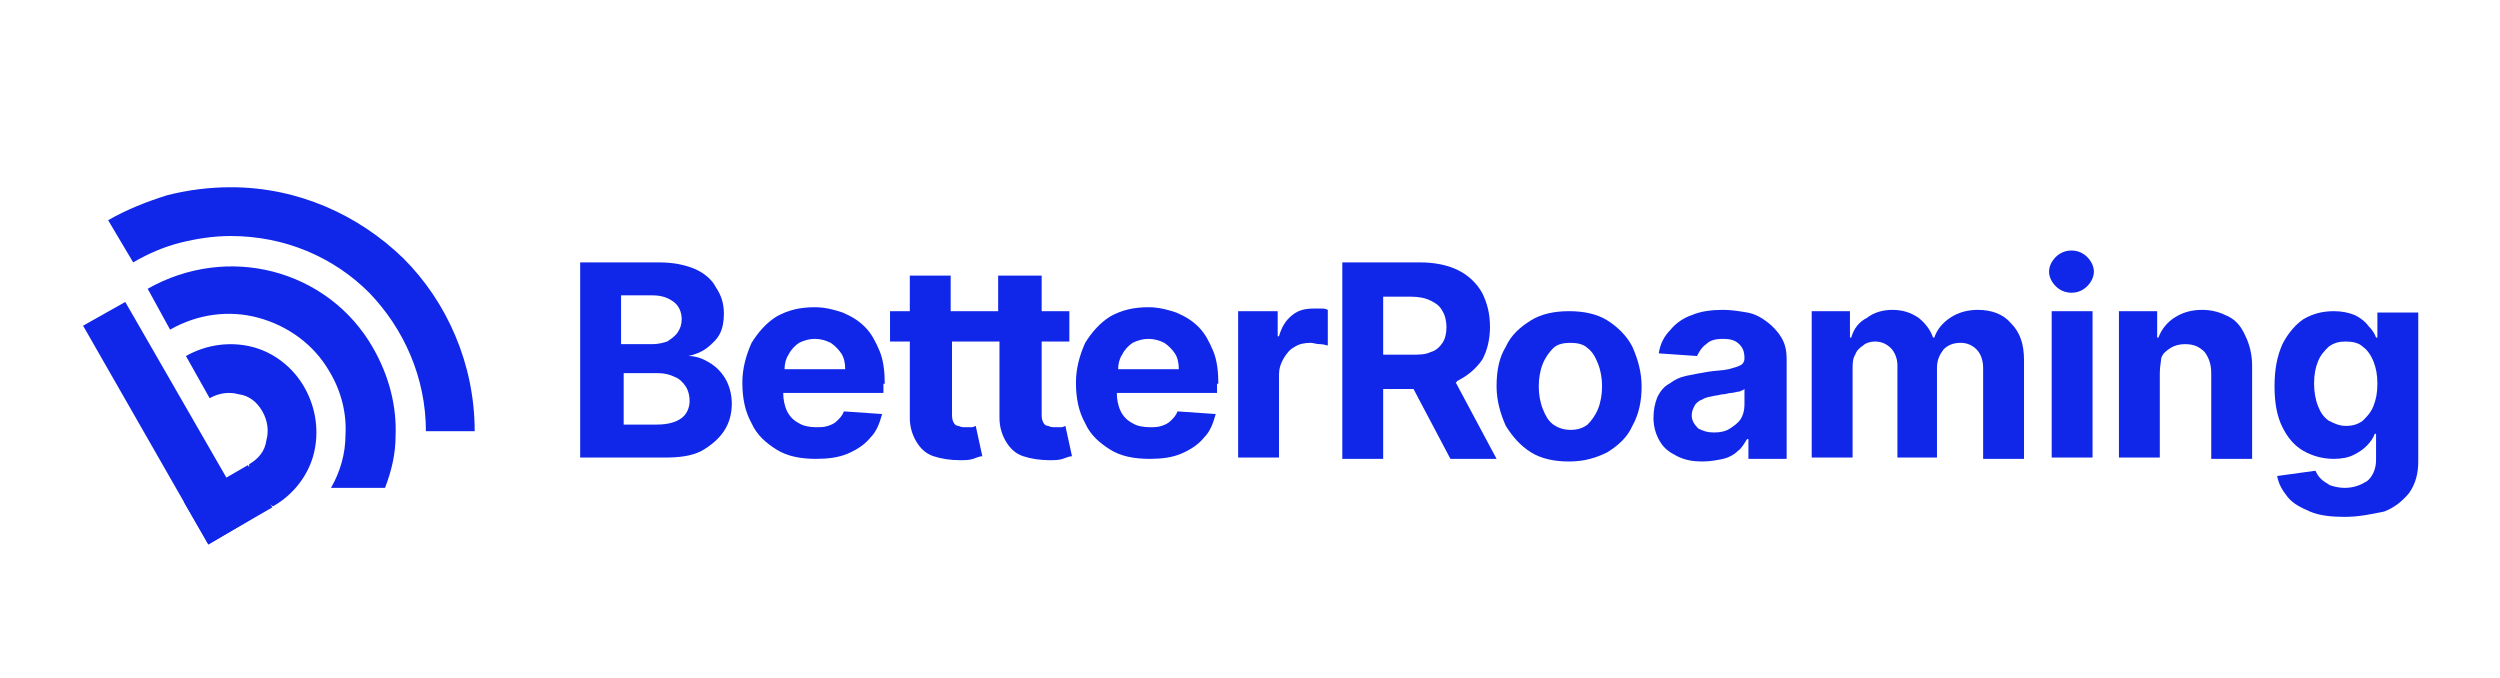 <?xml version="1.0" encoding="utf-8"?>
<!-- Generator: Adobe Illustrator 27.9.0, SVG Export Plug-In . SVG Version: 6.00 Build 0)  -->
<svg version="1.1" xmlns="http://www.w3.org/2000/svg" xmlns:xlink="http://www.w3.org/1999/xlink" x="0px" y="0px"
	 viewBox="0 0 189.6 51.4" style="enable-background:new 0 0 189.6 51.4;" xml:space="preserve">
<style type="text/css">
	.st0{fill-rule:evenodd;clip-rule:evenodd;fill:#1027EA;}
</style>
<g id="Layer_9">
</g>
<g id="Layer_8">
</g>
<g id="Layer_7">
</g>
<g id="Layer_6">
</g>
<g id="Layer_5">
</g>
<g id="Layer_4">
</g>
<g id="Layer_3">
	<g>
		<path class="st0" d="M8.2,16.7c1.4-0.8,2.9-1.4,4.5-1.9c1.6-0.4,3.2-0.6,4.8-0.6c5.1,0,9.7,2.1,13.1,5.4c3.3,3.3,5.4,8,5.4,13.1
			h-3.7c0-4.1-1.7-7.8-4.3-10.5c-2.7-2.7-6.4-4.3-10.5-4.3c-1.3,0-2.6,0.2-3.8,0.5c-1.2,0.3-2.4,0.8-3.6,1.5L8.2,16.7z"/>
		<path class="st0" d="M14.1,27c1.6-0.9,3.4-1.1,5-0.7c1.6,0.4,3.1,1.5,4,3.1l0,0c0.9,1.6,1.1,3.4,0.7,5c-0.4,1.6-1.5,3.1-3.1,4l0,0
			l-1.9-1.3l0.1-1.9l0,0c0.7-0.4,1.2-1,1.3-1.8c0.2-0.7,0.1-1.5-0.3-2.2l0,0c-0.4-0.7-1-1.2-1.8-1.3c-0.7-0.2-1.5-0.1-2.2,0.3
			L14.1,27z"/>
		<polygon class="st0" points="15.8,41.3 6.3,24.7 9.5,22.9 19,39.4 		"/>
		<path class="st0" d="M11.2,21.9c3-1.7,6.4-2.1,9.5-1.3c3.1,0.8,5.9,2.8,7.6,5.8l0,0c1.2,2.1,1.8,4.4,1.7,6.7
			c0,1.3-0.3,2.6-0.8,3.9h-4.1c0.7-1.2,1.1-2.6,1.1-4c0.1-1.6-0.3-3.3-1.2-4.8v0c-1.2-2.1-3.2-3.5-5.4-4.1c-2.2-0.6-4.6-0.3-6.7,0.9
			L11.2,21.9z"/>
		<rect x="14.5" y="36.4" transform="matrix(0.866 -0.5 0.5 0.866 -16.802 13.801)" class="st0" width="5.6" height="3.7"/>
	</g>
	<g>
		<path class="st0" d="M44,34.7V19.9h6c1.1,0,2,0.2,2.7,0.5c0.7,0.3,1.3,0.8,1.6,1.4c0.4,0.6,0.6,1.2,0.6,2c0,0.6-0.1,1.1-0.3,1.5
			c-0.2,0.4-0.6,0.8-1,1.1c-0.4,0.3-0.9,0.5-1.4,0.6V27c0.6,0,1.1,0.2,1.6,0.5c0.5,0.3,0.9,0.7,1.2,1.2c0.3,0.5,0.5,1.2,0.5,1.9
			c0,0.8-0.2,1.5-0.6,2.1c-0.4,0.6-1,1.1-1.7,1.5c-0.8,0.4-1.7,0.5-2.8,0.5H44L44,34.7z M47.2,32.2h2.6c0.9,0,1.5-0.2,1.9-0.5
			c0.4-0.3,0.6-0.8,0.6-1.3c0-0.4-0.1-0.8-0.3-1.1c-0.2-0.3-0.5-0.6-0.8-0.7c-0.4-0.2-0.8-0.3-1.3-0.3h-2.6V32.2L47.2,32.2z
			 M47.2,26.1h2.3c0.4,0,0.8-0.1,1.1-0.2c0.3-0.2,0.6-0.4,0.8-0.7c0.2-0.3,0.3-0.6,0.3-1c0-0.5-0.2-1-0.6-1.3
			c-0.4-0.3-0.9-0.5-1.6-0.5h-2.4V26.1z"/>
		<path class="st0" d="M75.9,20.9H79v2.7h2.1v2.3H79v5.4c0,0.3,0,0.5,0.1,0.7c0.1,0.2,0.2,0.3,0.4,0.3c0.2,0.1,0.3,0.1,0.6,0.1
			c0.1,0,0.3,0,0.4,0c0.1,0,0.3-0.1,0.3-0.1l0.5,2.3c-0.2,0-0.4,0.1-0.7,0.2c-0.3,0.1-0.6,0.1-1,0.1c-0.7,0-1.4-0.1-2-0.3
			c-0.6-0.2-1-0.6-1.3-1.1c-0.3-0.5-0.5-1.1-0.5-1.8v-5.8h-1.5l0,0v0h-2.1v5.4c0,0.3,0,0.5,0.1,0.7c0.1,0.2,0.2,0.3,0.4,0.3
			c0.2,0.1,0.3,0.1,0.6,0.1c0.1,0,0.3,0,0.4,0c0.1,0,0.3-0.1,0.3-0.1l0.5,2.3c-0.2,0-0.4,0.1-0.7,0.2c-0.3,0.1-0.6,0.1-1,0.1
			c-0.7,0-1.4-0.1-2-0.3c-0.6-0.2-1-0.6-1.3-1.1c-0.3-0.5-0.5-1.1-0.5-1.8v-5.8h-1.5v-2.3h1.5v-2.7h3.1v2.7h2.1v0l0,0h1.5V20.9z"/>
		<path class="st0" d="M93.9,34.7V23.6h3v1.9H97c0.2-0.7,0.5-1.2,1-1.6c0.5-0.4,1-0.5,1.7-0.5c0.2,0,0.3,0,0.5,0
			c0.2,0,0.3,0,0.5,0.1v2.7c-0.1,0-0.3-0.1-0.6-0.1c-0.3,0-0.5-0.1-0.7-0.1c-0.5,0-0.9,0.1-1.2,0.3c-0.4,0.2-0.6,0.5-0.8,0.8
			C97.1,27.6,97,28,97,28.4v6.3H93.9z"/>
		<path class="st0" d="M119,35c-1.1,0-2.1-0.2-2.9-0.7c-0.8-0.5-1.4-1.2-1.9-2c-0.4-0.9-0.7-1.9-0.7-3c0-1.2,0.2-2.2,0.7-3
			c0.4-0.9,1.1-1.5,1.9-2c0.8-0.5,1.8-0.7,2.9-0.7c1.1,0,2.1,0.2,2.9,0.7c0.8,0.5,1.5,1.2,1.9,2c0.4,0.9,0.7,1.9,0.7,3
			c0,1.1-0.2,2.1-0.7,3c-0.4,0.9-1.1,1.5-1.9,2C121.1,34.7,120.2,35,119,35L119,35z M119.1,32.6c0.5,0,0.9-0.1,1.3-0.4
			c0.3-0.3,0.6-0.7,0.8-1.2c0.2-0.5,0.3-1.1,0.3-1.7c0-0.6-0.1-1.2-0.3-1.7c-0.2-0.5-0.4-0.9-0.8-1.2c-0.3-0.3-0.8-0.4-1.3-0.4
			c-0.5,0-1,0.1-1.3,0.4c-0.3,0.3-0.6,0.7-0.8,1.2c-0.2,0.5-0.3,1.1-0.3,1.7c0,0.6,0.1,1.2,0.3,1.7c0.2,0.5,0.4,0.9,0.8,1.2
			C118.1,32.4,118.5,32.6,119.1,32.6z"/>
		<path class="st0" d="M129.1,35c-0.7,0-1.3-0.1-1.9-0.4c-0.6-0.3-1-0.6-1.3-1.1c-0.3-0.5-0.5-1.1-0.5-1.8c0-0.6,0.1-1.1,0.3-1.6
			c0.2-0.4,0.5-0.8,0.9-1c0.4-0.3,0.8-0.5,1.3-0.6c0.5-0.1,1-0.2,1.6-0.3c0.6-0.1,1.2-0.1,1.6-0.2c0.4-0.1,0.7-0.2,0.9-0.3
			c0.2-0.1,0.3-0.3,0.3-0.5v0c0-0.5-0.1-0.8-0.4-1.1c-0.3-0.3-0.7-0.4-1.2-0.4c-0.6,0-1,0.1-1.3,0.4c-0.3,0.2-0.5,0.5-0.7,0.9
			l-2.9-0.2c0.1-0.7,0.4-1.3,0.9-1.8c0.4-0.5,1-0.9,1.6-1.1c0.7-0.3,1.5-0.4,2.4-0.4c0.6,0,1.2,0.1,1.8,0.2c0.6,0.1,1.1,0.4,1.5,0.7
			c0.4,0.3,0.8,0.7,1.1,1.2c0.3,0.5,0.4,1,0.4,1.7v7.5h-2.9v-1.5h-0.1c-0.2,0.3-0.4,0.7-0.7,0.9c-0.3,0.3-0.7,0.5-1.1,0.6
			C130.2,34.9,129.7,35,129.1,35L129.1,35z M130,32.8c0.5,0,0.9-0.1,1.2-0.3c0.3-0.2,0.6-0.4,0.8-0.7c0.2-0.3,0.3-0.7,0.3-1.1v-1.2
			c-0.1,0.1-0.2,0.1-0.4,0.2c-0.2,0-0.4,0.1-0.6,0.1c-0.2,0-0.4,0.1-0.6,0.1c-0.2,0-0.4,0.1-0.6,0.1c-0.4,0.1-0.7,0.1-1,0.3
			c-0.3,0.1-0.5,0.3-0.6,0.5c-0.1,0.2-0.2,0.4-0.2,0.7c0,0.4,0.2,0.7,0.5,1C129.2,32.7,129.5,32.8,130,32.8z"/>
		<path class="st0" d="M137.4,34.7V23.6h2.9v2h0.1c0.2-0.7,0.6-1.2,1.2-1.5c0.5-0.4,1.2-0.6,1.9-0.6c0.8,0,1.4,0.2,2,0.6
			c0.5,0.4,0.9,0.9,1.1,1.5h0.1c0.2-0.6,0.6-1.1,1.2-1.5c0.6-0.4,1.3-0.6,2.1-0.6c1,0,1.9,0.3,2.5,1c0.7,0.7,1,1.6,1,2.8v7.5h-3.1
			v-6.9c0-0.6-0.2-1.1-0.5-1.4c-0.3-0.3-0.7-0.5-1.2-0.5c-0.6,0-1,0.2-1.3,0.5c-0.3,0.4-0.5,0.8-0.5,1.4v6.8h-3v-7
			c0-0.5-0.2-1-0.5-1.3c-0.3-0.3-0.7-0.5-1.2-0.5c-0.3,0-0.7,0.1-0.9,0.3c-0.3,0.2-0.5,0.4-0.6,0.7c-0.2,0.3-0.2,0.7-0.2,1.1v6.7
			H137.4z"/>
		<path class="st0" d="M155.6,34.7V23.6h3.1v11.1H155.6L155.6,34.7z M157.1,22.2c-0.5,0-0.9-0.2-1.2-0.5c-0.3-0.3-0.5-0.7-0.5-1.1
			c0-0.4,0.2-0.8,0.5-1.1c0.3-0.3,0.7-0.5,1.2-0.5c0.5,0,0.9,0.2,1.2,0.5c0.3,0.3,0.5,0.7,0.5,1.1c0,0.4-0.2,0.8-0.5,1.1
			C158,22,157.6,22.2,157.1,22.2z"/>
		<path class="st0" d="M163.8,28.3v6.4h-3.1V23.6h2.9v2h0.1c0.2-0.6,0.7-1.2,1.2-1.5c0.6-0.4,1.3-0.6,2.1-0.6c0.8,0,1.4,0.2,2,0.5
			c0.6,0.3,1,0.8,1.3,1.5c0.3,0.6,0.5,1.4,0.5,2.2v7.1h-3.1v-6.5c0-0.7-0.2-1.2-0.5-1.6c-0.4-0.4-0.8-0.6-1.5-0.6
			c-0.4,0-0.8,0.1-1.1,0.3c-0.3,0.2-0.6,0.4-0.7,0.8C163.9,27.4,163.8,27.8,163.8,28.3z"/>
		<path class="st0" d="M177.8,39.2c-1,0-1.9-0.1-2.6-0.4c-0.7-0.3-1.3-0.6-1.7-1.1c-0.4-0.5-0.7-1-0.8-1.6l2.9-0.4
			c0.1,0.2,0.2,0.4,0.4,0.6c0.2,0.2,0.4,0.3,0.7,0.5c0.3,0.1,0.7,0.2,1.1,0.2c0.7,0,1.2-0.2,1.7-0.5c0.4-0.3,0.7-0.9,0.7-1.6v-2
			h-0.1c-0.1,0.3-0.3,0.6-0.6,0.9c-0.3,0.3-0.6,0.5-1,0.7c-0.4,0.2-0.9,0.3-1.5,0.3c-0.8,0-1.6-0.2-2.3-0.6c-0.7-0.4-1.2-1-1.6-1.8
			c-0.4-0.8-0.6-1.8-0.6-3.1c0-1.3,0.2-2.3,0.6-3.2c0.4-0.8,1-1.5,1.6-1.9c0.7-0.4,1.4-0.6,2.3-0.6c0.6,0,1.1,0.1,1.6,0.3
			c0.4,0.2,0.8,0.5,1,0.8c0.3,0.3,0.5,0.6,0.6,0.9h0.1v-1.9h3.1v11.3c0,0.9-0.2,1.7-0.7,2.4c-0.5,0.6-1.1,1.1-1.9,1.4
			C179.8,39,178.9,39.2,177.8,39.2L177.8,39.2z M177.9,32.3c0.5,0,0.9-0.1,1.3-0.4c0.3-0.3,0.6-0.6,0.8-1.1c0.2-0.5,0.3-1,0.3-1.7
			c0-0.7-0.1-1.2-0.3-1.7c-0.2-0.5-0.5-0.9-0.8-1.1c-0.3-0.3-0.8-0.4-1.3-0.4c-0.5,0-0.9,0.1-1.3,0.4c-0.3,0.3-0.6,0.6-0.8,1.1
			c-0.2,0.5-0.3,1-0.3,1.7c0,0.6,0.1,1.2,0.3,1.7c0.2,0.5,0.4,0.8,0.8,1.1C177,32.1,177.4,32.3,177.9,32.3z"/>
		<path class="st0" d="M104.9,27v-4.5h2.1c0.6,0,1.1,0.1,1.5,0.3c0.4,0.2,0.7,0.4,0.9,0.8c0.2,0.3,0.3,0.8,0.3,1.2
			c0,0.5-0.1,0.9-0.3,1.2c-0.2,0.3-0.5,0.6-0.9,0.7c-0.4,0.2-0.9,0.2-1.5,0.2H104.9L104.9,27z M110.4,29c0,0,0.1,0,0.1-0.1
			c0.8-0.4,1.4-0.9,1.9-1.6c0.4-0.7,0.6-1.6,0.6-2.5c0-1-0.2-1.8-0.6-2.6c-0.4-0.7-1-1.3-1.8-1.7c-0.8-0.4-1.8-0.6-2.9-0.6h-5.9
			v14.9h3.1v-5.3h2.3l2.8,5.3h3.5L110.4,29z"/>
		<path class="st0" d="M59.5,28c0-0.4,0.1-0.8,0.3-1.1c0.2-0.4,0.5-0.7,0.8-0.9c0.4-0.2,0.8-0.3,1.2-0.3c0.4,0,0.8,0.1,1.2,0.3
			c0.3,0.2,0.6,0.5,0.8,0.8c0.2,0.3,0.3,0.7,0.3,1.2H59.5L59.5,28z M67.1,29.1c0-0.9-0.1-1.8-0.4-2.5c-0.3-0.7-0.6-1.3-1.1-1.8
			c-0.5-0.5-1-0.8-1.7-1.1c-0.6-0.2-1.3-0.4-2.1-0.4c-1.1,0-2,0.2-2.9,0.7c-0.8,0.5-1.4,1.2-1.9,2c-0.4,0.9-0.7,1.9-0.7,3
			c0,1.2,0.2,2.2,0.7,3.1c0.4,0.9,1.1,1.5,1.9,2c0.8,0.5,1.8,0.7,3,0.7c0.9,0,1.7-0.1,2.4-0.4c0.7-0.3,1.3-0.7,1.7-1.2
			c0.5-0.5,0.7-1.1,0.9-1.8l-2.9-0.2c-0.1,0.3-0.3,0.5-0.5,0.7c-0.2,0.2-0.4,0.3-0.7,0.4c-0.3,0.1-0.6,0.1-0.9,0.1
			c-0.5,0-1-0.1-1.3-0.3c-0.4-0.2-0.7-0.5-0.9-0.9c-0.2-0.4-0.3-0.9-0.3-1.4v0h7.6V29.1z"/>
		<path class="st0" d="M84.8,28c0-0.4,0.1-0.8,0.3-1.1c0.2-0.4,0.5-0.7,0.8-0.9c0.4-0.2,0.8-0.3,1.2-0.3c0.4,0,0.8,0.1,1.2,0.3
			c0.3,0.2,0.6,0.5,0.8,0.8c0.2,0.3,0.3,0.7,0.3,1.2H84.8L84.8,28z M92.4,29.1c0-0.9-0.1-1.8-0.4-2.5c-0.3-0.7-0.6-1.3-1.1-1.8
			c-0.5-0.5-1-0.8-1.7-1.1c-0.6-0.2-1.3-0.4-2.1-0.4c-1.1,0-2,0.2-2.9,0.7c-0.8,0.5-1.4,1.2-1.9,2c-0.4,0.9-0.7,1.9-0.7,3
			c0,1.2,0.2,2.2,0.7,3.1c0.4,0.9,1.1,1.5,1.9,2c0.8,0.5,1.8,0.7,3,0.7c0.9,0,1.7-0.1,2.4-0.4c0.7-0.3,1.3-0.7,1.7-1.2
			c0.5-0.5,0.7-1.1,0.9-1.8l-2.9-0.2c-0.1,0.3-0.3,0.5-0.5,0.7c-0.2,0.2-0.4,0.3-0.7,0.4c-0.3,0.1-0.6,0.1-0.9,0.1
			c-0.5,0-1-0.1-1.3-0.3c-0.4-0.2-0.7-0.5-0.9-0.9c-0.2-0.4-0.3-0.9-0.3-1.4v0h7.6V29.1z"/>
	</g>
</g>
<g id="Layer_2">
</g>
</svg>
